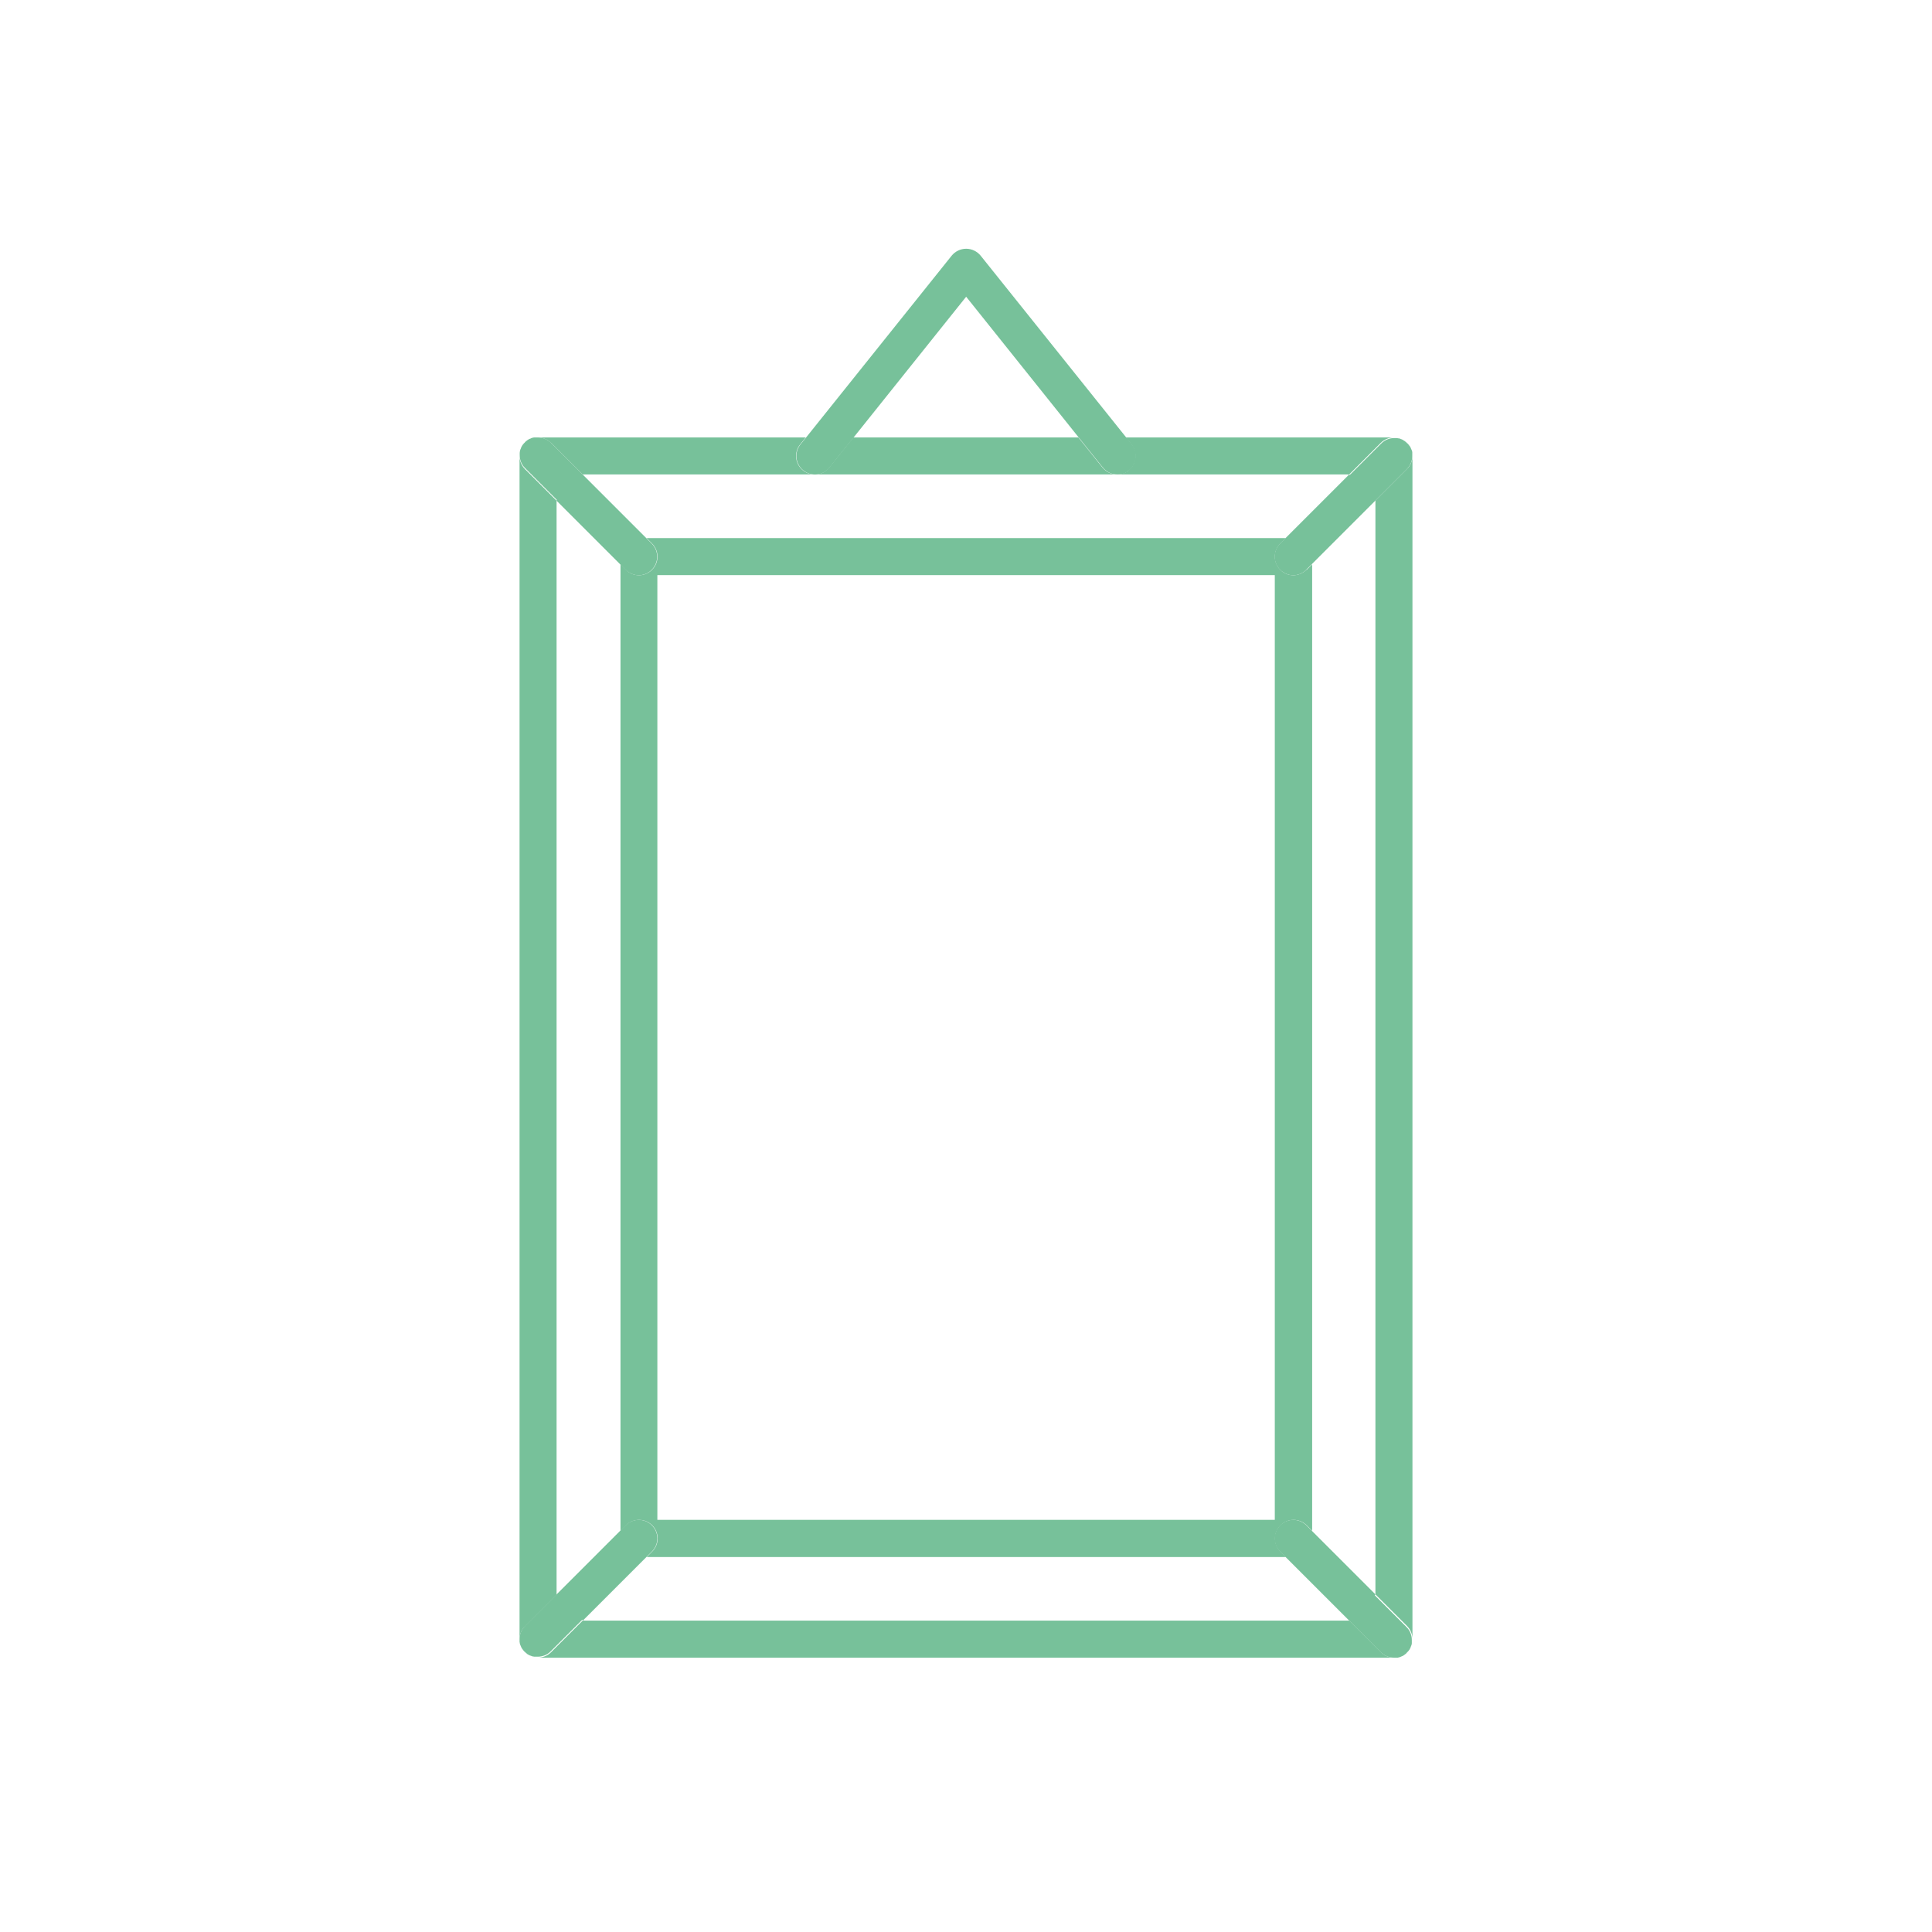 <?xml version="1.0" encoding="UTF-8"?>
<svg xmlns="http://www.w3.org/2000/svg" version="1.1" viewBox="0 0 1200 1200">
  <defs>
    <style>
      .cls-1 {
        fill: #77c19a;
      }
    </style>
  </defs>
  <!-- Generator: Adobe Illustrator 28.6.0, SVG Export Plug-In . SVG Version: 1.2.0 Build 709)  -->
  <g>
    <g id="Layer_1">
      <path class="cls-1" d="M868.1,271.9c.2,0,.3,0,.5.1-.2,0-.3,0-.5-.1Z"/>
      <path class="cls-1" d="M867,271.8c.1,0,.3,0,.4,0-.1,0-.3,0-.4,0Z"/>
      <path class="cls-1" d="M331.4,272.1c.2,0,.4-.1.6-.1-.2,0-.4,0-.6.1Z"/>
      <path class="cls-1" d="M328.3,273.3c.2,0,.3-.2.5-.3-.2,0-.3.2-.5.3Z"/>
      <path class="cls-1" d="M330.3,272.4c.2,0,.4-.1.6-.2-.2,0-.4.1-.6.2Z"/>
      <path class="cls-1" d="M332.5,271.8c.2,0,.4,0,.5,0-.2,0-.4,0-.5,0Z"/>
      <path class="cls-1" d="M329.3,272.8c.2,0,.3-.2.5-.2-.2,0-.3.2-.5.2Z"/>
      <path class="cls-1" d="M877,280.4c0,.2,0,.4.1.5,0-.2,0-.4-.1-.5Z"/>
      <path class="cls-1" d="M877.2,281.6c0,.2,0,.3,0,.5,0-.2,0-.3,0-.5Z"/>
      <path class="cls-1" d="M342.3,275.1l19.6,19.6h331.9c-3.4,0-6.7-1.5-9-4.3l-15-18.7h-139.8l-15,18.7c-4,5-11.2,5.8-16.2,1.8-5-4-5.8-11.2-1.8-16.2l3.5-4.3h-166.6c3,0,6,1.1,8.3,3.4h0Z"/>
      <path class="cls-1" d="M701,292.2c-2.1,1.7-4.7,2.5-7.2,2.5h144.2l19.6-19.6c2.2-2.2,5.2-3.4,8.1-3.4h-166.5l3.5,4.3c4,5,3.2,12.2-1.8,16.2h0Z"/>
      <path class="cls-1" d="M876.6,279.3c0,.2.1.4.2.5,0-.2-.1-.4-.2-.5Z"/>
      <path class="cls-1" d="M870.2,272.6c.2,0,.3.1.5.2-.2,0-.3-.1-.5-.2Z"/>
      <path class="cls-1" d="M873.9,291.3l-19.6,19.6v679.4l19.6,19.6c2.2,2.2,3.4,5.2,3.4,8.1V283.2c0,2.9-1.1,5.9-3.4,8.1h0Z"/>
      <path class="cls-1" d="M838,1006.6h-476.1l-19.6,19.6c-2.2,2.2-5.2,3.4-8.1,3.4h531.6c-2.9,0-5.9-1.1-8.1-3.4l-19.6-19.6h0Z"/>
      <path class="cls-1" d="M345.7,990.3V311l-19.6-19.6c-2.2-2.2-3.4-5.2-3.4-8.1v734.9c0-2.9,1.1-5.9,3.4-8.1l19.6-19.6h0Z"/>
      <path class="cls-1" d="M327.3,274c.2-.1.3-.2.5-.4-.2.1-.3.2-.5.4Z"/>
      <path class="cls-1" d="M873.1,274.3c.3.2.6.5.8.8-.3-.3-.5-.5-.8-.8Z"/>
      <path class="cls-1" d="M872.2,273.6c.2.1.3.2.5.4-.2-.1-.3-.2-.5-.4Z"/>
      <path class="cls-1" d="M871.2,273c.2,0,.3.2.5.3-.2,0-.3-.2-.5-.3Z"/>
      <path class="cls-1" d="M873.9,275.1c.3.3.5.5.8.8-.2-.3-.5-.6-.8-.8Z"/>
      <path class="cls-1" d="M875.7,277.3c0,.1.2.3.3.5,0-.2-.2-.3-.3-.5Z"/>
      <path class="cls-1" d="M875,276.3c.1.2.2.3.4.5-.1-.2-.2-.3-.4-.5Z"/>
      <path class="cls-1" d="M876.2,278.3c0,.2.2.3.2.5,0-.2-.2-.3-.2-.5Z"/>
      <path class="cls-1" d="M869.2,272.2c.2,0,.3.1.5.2-.2,0-.3-.1-.5-.2Z"/>
      <path class="cls-1" d="M872.7,1027.3c-.2.1-.3.3-.5.4.2-.1.3-.2.5-.4Z"/>
      <path class="cls-1" d="M326.1,275.1c.3-.3.5-.5.8-.8-.3.2-.6.5-.8.8Z"/>
      <path class="cls-1" d="M871.7,1027.9c-.2,0-.3.2-.5.3.2,0,.3-.2.5-.3Z"/>
      <path class="cls-1" d="M868.6,1029.2c-.2,0-.4,0-.6.1.2,0,.4,0,.6-.1Z"/>
      <path class="cls-1" d="M869.7,1028.9c-.2,0-.4.1-.6.2.2,0,.4-.1.6-.2Z"/>
      <path class="cls-1" d="M331.9,1029.3c-.2,0-.4,0-.6-.1.2,0,.4,0,.6.1Z"/>
      <path class="cls-1" d="M330.9,1029.1c-.2,0-.4-.1-.6-.2.2,0,.4.1.6.2Z"/>
      <path class="cls-1" d="M333.1,1029.5c-.2,0-.3,0-.5,0,.2,0,.3,0,.5,0Z"/>
      <path class="cls-1" d="M329.8,1028.7c-.2,0-.3-.2-.5-.2.2,0,.3.2.5.2Z"/>
      <path class="cls-1" d="M867.5,1029.4c-.2,0-.3,0-.5,0,.2,0,.3,0,.5,0Z"/>
      <path class="cls-1" d="M876.8,1021.4c0,.2-.1.4-.2.5,0-.2.1-.3.2-.5Z"/>
      <path class="cls-1" d="M877.1,1020.3c0,.2,0,.4-.1.5,0-.2,0-.4.1-.5Z"/>
      <path class="cls-1" d="M876.4,1022.5c0,.2-.2.3-.2.5,0-.2.2-.3.2-.5Z"/>
      <path class="cls-1" d="M877.2,1019.2c0,.2,0,.3,0,.5,0-.2,0-.3,0-.5Z"/>
      <path class="cls-1" d="M874.7,1025.4c-.2.3-.5.6-.8.8.3-.3.5-.6.8-.8Z"/>
      <path class="cls-1" d="M873.9,1026.2c-.3.3-.5.5-.8.8.3-.2.6-.5.8-.8Z"/>
      <path class="cls-1" d="M875.4,1024.5c-.1.2-.2.3-.4.5.1-.2.2-.3.4-.5Z"/>
      <path class="cls-1" d="M876,1023.5c0,.2-.2.3-.3.5,0-.2.2-.3.3-.5Z"/>
      <path class="cls-1" d="M870.7,1028.5c-.2,0-.3.2-.5.2.2,0,.3-.2.5-.2Z"/>
      <path class="cls-1" d="M322.9,280.9c0-.2,0-.4.1-.5,0,.2-.1.4-.1.5Z"/>
      <path class="cls-1" d="M323.2,279.9c0-.2.1-.4.2-.5,0,.2-.1.4-.2.5Z"/>
      <path class="cls-1" d="M322.8,282c0-.2,0-.3,0-.5,0,.2,0,.3,0,.5Z"/>
      <path class="cls-1" d="M323.6,278.8c0-.2.1-.3.2-.5,0,.2-.2.3-.2.5Z"/>
      <path class="cls-1" d="M324,277.8c0-.2.2-.3.3-.5,0,.1-.2.3-.3.5Z"/>
      <path class="cls-1" d="M328.8,1028.2c-.2,0-.3-.2-.5-.3.2,0,.3.2.5.3Z"/>
      <path class="cls-1" d="M324.6,276.8c.1-.2.2-.3.4-.5-.1.2-.2.3-.4.5Z"/>
      <path class="cls-1" d="M322.8,1019.7c0-.2,0-.3,0-.5,0,.2,0,.3,0,.5Z"/>
      <path class="cls-1" d="M325.3,275.9c.2-.3.5-.6.8-.8-.3.3-.5.5-.8.8Z"/>
      <path class="cls-1" d="M325,1024.9c-.1-.2-.2-.3-.4-.5.1.2.2.3.4.5Z"/>
      <path class="cls-1" d="M326.9,1027c-.3-.2-.6-.5-.8-.8.3.3.5.5.8.8Z"/>
      <path class="cls-1" d="M326.1,1026.2c-.3-.3-.5-.6-.8-.8.2.3.5.6.8.8Z"/>
      <path class="cls-1" d="M327.8,1027.6c-.2-.1-.4-.2-.5-.4.2.1.3.3.5.4Z"/>
      <path class="cls-1" d="M323.4,1022c0-.2-.1-.4-.2-.5,0,.2.1.4.2.5Z"/>
      <path class="cls-1" d="M324.3,1024c0-.2-.2-.3-.3-.5,0,.2.2.3.3.5Z"/>
      <path class="cls-1" d="M323,1020.9c0-.2-.1-.4-.1-.5,0,.2,0,.4.1.5Z"/>
      <path class="cls-1" d="M323.8,1023c0-.2-.2-.3-.2-.5,0,.2.1.3.2.5Z"/>
      <path class="cls-1" d="M811.4,353.9c-2.2,2.2-5.2,3.4-8.1,3.4s-5.9-1.1-8.1-3.4c-4.5-4.5-4.5-11.8,0-16.3l3.4-3.4h-397l3.4,3.4c4.5,4.5,4.5,11.8,0,16.3-2.2,2.2-5.2,3.4-8.1,3.4s-5.9-1.1-8.1-3.4l-3.4-3.4v600.3l3.4-3.4c4.5-4.5,11.8-4.5,16.3,0,4.5,4.5,4.5,11.8,0,16.3l-3.4,3.4h397l-3.4-3.4c-4.5-4.5-4.5-11.8,0-16.3s11.8-4.5,16.3,0l3.4,3.4V350.5l-3.4,3.4ZM791.8,944h-383.5V357.2h383.5v586.8h0Z"/>
      <path class="cls-1" d="M838,294.7l-39.5,39.5-3.4,3.4c-4.5,4.5-4.5,11.8,0,16.3,2.2,2.2,5.2,3.4,8.1,3.4s5.9-1.1,8.1-3.4l3.4-3.4,39.5-39.5,19.6-19.6c2.2-2.2,3.4-5.2,3.4-8.1s0-.8,0-1.1c0-.2,0-.3,0-.5,0-.2,0-.4,0-.6,0-.2,0-.4-.1-.5,0-.2,0-.4-.1-.5,0-.2-.1-.4-.2-.5,0-.2-.1-.4-.2-.5,0-.2-.2-.3-.2-.5,0-.2-.2-.4-.2-.5,0-.2-.2-.3-.3-.5,0-.2-.2-.3-.3-.5s-.2-.3-.4-.5c0-.1-.2-.3-.3-.4-.2-.3-.5-.6-.8-.8s-.5-.5-.8-.8c-.1-.1-.3-.2-.4-.3-.2-.1-.3-.2-.5-.4-.2-.1-.3-.2-.5-.3-.2,0-.3-.2-.5-.3-.2-.1-.4-.2-.5-.3-.2,0-.3-.1-.5-.2-.2,0-.4-.1-.5-.2-.2,0-.3-.1-.5-.2-.2,0-.4-.1-.6-.1-.2,0-.3,0-.5-.1-.2,0-.5,0-.7-.1-.1,0-.3,0-.4,0-.4,0-.8,0-1.2,0-2.9,0-5.9,1.1-8.1,3.4l-19.6,19.6h0Z"/>
      <path class="cls-1" d="M345.7,311l39.5,39.5,3.4,3.4c2.2,2.2,5.2,3.4,8.1,3.4s5.9-1.1,8.1-3.4c4.5-4.5,4.5-11.8,0-16.3l-3.4-3.4-39.5-39.5-19.6-19.6c-2.3-2.3-5.3-3.4-8.3-3.4-.3,0-.6,0-1,0-.2,0-.4,0-.5,0-.2,0-.4,0-.6,0-.2,0-.4,0-.6.1-.2,0-.3,0-.5.1-.2,0-.4.1-.6.2-.2,0-.3.1-.5.2s-.3.2-.5.2-.4.2-.5.2c-.2,0-.3.2-.5.3-.2.1-.3.2-.5.3s-.3.2-.5.4c-.1.1-.3.2-.4.3-.3.2-.6.5-.8.8-.3.3-.5.5-.8.8-.1.1-.2.3-.3.4-.1.2-.2.3-.4.5-.1.2-.2.3-.3.5,0,.1-.2.3-.3.5,0,.2-.2.4-.2.5,0,.2-.2.3-.2.5,0,.2-.1.4-.2.5s-.1.4-.2.5c0,.2,0,.4-.1.5,0,.2-.1.4-.1.5,0,.2,0,.4-.1.6,0,.2,0,.3,0,.5,0,.4,0,.8,0,1.1,0,2.9,1.1,5.9,3.4,8.1l19.6,19.6h0Z"/>
      <path class="cls-1" d="M362,1006.6l39.5-39.5,3.4-3.4c4.5-4.5,4.5-11.8,0-16.3s-11.8-4.5-16.3,0l-3.4,3.4-39.5,39.5-19.6,19.6c-2.2,2.2-3.4,5.2-3.4,8.1s0,.8,0,1.1c0,.2,0,.3,0,.5,0,.2,0,.4.1.6,0,.2,0,.4.1.5,0,.2,0,.4.1.5,0,.2.1.4.2.5,0,.2.1.3.2.5,0,.2.1.3.2.5,0,.2.2.3.2.5,0,.2.2.3.3.5.1.2.2.3.3.5.1.2.2.3.4.5.1.1.2.3.3.4.2.3.5.6.8.8s.5.5.8.8c.1,0,.3.2.4.3.2.1.3.3.5.4.2.1.3.2.5.3.2,0,.3.2.5.3.2,0,.3.2.5.2.2,0,.3.2.5.2s.3.1.5.2c.2,0,.4.1.6.2.2,0,.3,0,.5.1.2,0,.4,0,.6.1.2,0,.4,0,.6,0,.2,0,.3,0,.5,0,.4,0,.8,0,1.1,0,2.9,0,5.9-1.1,8.1-3.4l19.6-19.6h0Z"/>
      <path class="cls-1" d="M854.3,990.3l-39.5-39.5-3.4-3.4c-4.5-4.5-11.8-4.5-16.3,0s-4.5,11.8,0,16.3l3.4,3.4,39.5,39.5,19.6,19.6c2.2,2.2,5.2,3.4,8.1,3.4s.8,0,1.1,0c.2,0,.3,0,.5,0,.2,0,.4,0,.6,0,.2,0,.4,0,.6-.1.2,0,.3,0,.5-.1.2,0,.4-.1.6-.2.2,0,.3-.1.5-.2.2,0,.3-.2.5-.2s.3-.2.5-.2.3-.2.5-.3c.2,0,.3-.2.5-.3.2-.1.3-.2.5-.4.1,0,.3-.2.4-.3.3-.2.6-.5.8-.8s.5-.6.8-.8c.1-.1.2-.3.3-.4.1-.2.2-.3.4-.5s.2-.3.3-.5c0-.2.2-.3.3-.5,0-.2.2-.3.2-.5,0-.2.2-.3.2-.5,0-.2.1-.3.2-.5,0-.2.1-.4.2-.5,0-.2,0-.4.1-.5s0-.4.1-.5c0-.2,0-.4,0-.6,0-.2,0-.3,0-.5,0-.4,0-.8,0-1.1,0-2.9-1.1-5.9-3.4-8.1l-19.6-19.6h0Z"/>
      <path class="cls-1" d="M499,292.2c5,4,12.2,3.2,16.2-1.8l15-18.7,69.9-87.4,69.9,87.4,15,18.7c2.3,2.8,5.6,4.3,9,4.3s5.1-.8,7.2-2.5c5-4,5.8-11.2,1.8-16.2l-3.5-4.3-90.4-112.9c-2.2-2.7-5.5-4.3-9-4.3s-6.8,1.6-9,4.3l-90.4,112.9-3.5,4.3c-4,5-3.2,12.2,1.8,16.2h0Z"/>
    </g>
  </g>
</svg>